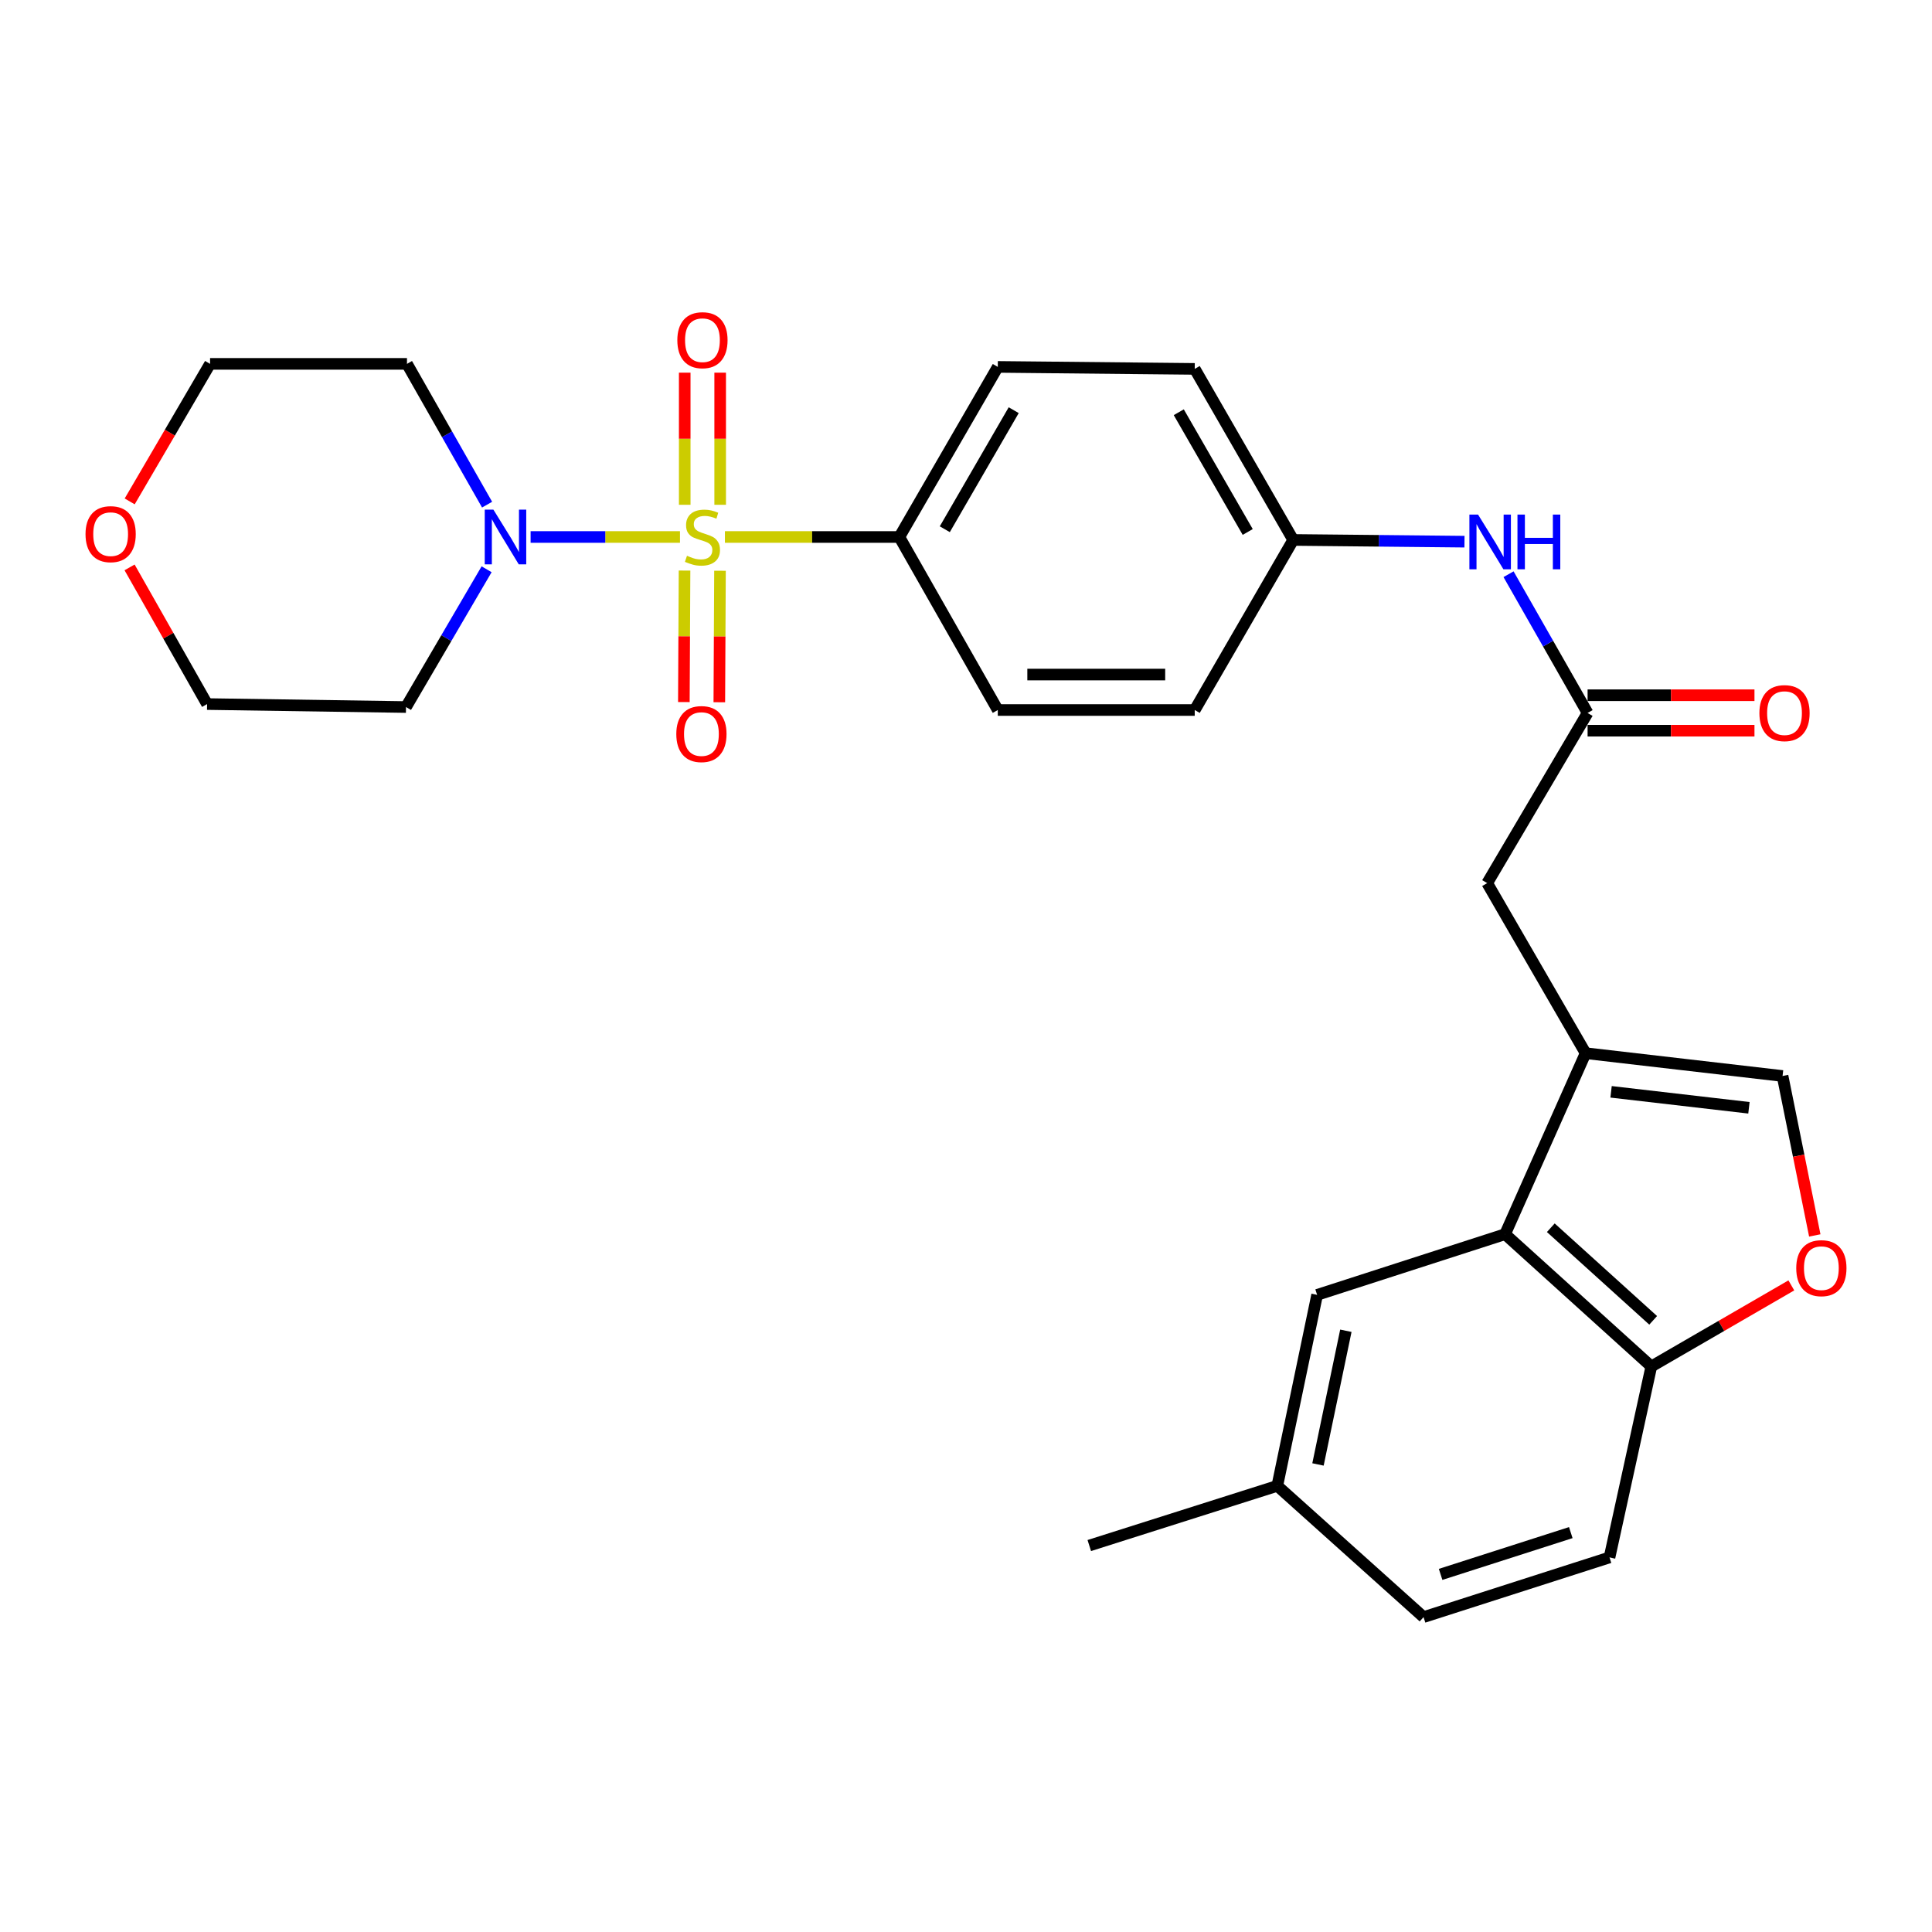<?xml version='1.0' encoding='iso-8859-1'?>
<svg version='1.1' baseProfile='full'
              xmlns='http://www.w3.org/2000/svg'
                      xmlns:rdkit='http://www.rdkit.org/xml'
                      xmlns:xlink='http://www.w3.org/1999/xlink'
                  xml:space='preserve'
width='1000px' height='1000px' viewBox='0 0 1000 1000'>
<!-- END OF HEADER -->
<rect style='opacity:1.0;fill:#FFFFFF;stroke:none' width='1000' height='1000' x='0' y='0'> </rect>
<path class='bond-0' d='M 351.957,277.944 L 313.298,277.944' style='fill:none;fill-rule:evenodd;stroke:#CCCC00;stroke-width:6px;stroke-linecap:butt;stroke-linejoin:miter;stroke-opacity:1' />
<path class='bond-0' d='M 313.298,277.944 L 274.64,277.944' style='fill:none;fill-rule:evenodd;stroke:#0000FF;stroke-width:6px;stroke-linecap:butt;stroke-linejoin:miter;stroke-opacity:1' />
<path class='bond-6' d='M 375.213,277.944 L 420.356,277.944' style='fill:none;fill-rule:evenodd;stroke:#CCCC00;stroke-width:6px;stroke-linecap:butt;stroke-linejoin:miter;stroke-opacity:1' />
<path class='bond-6' d='M 420.356,277.944 L 465.499,277.944' style='fill:none;fill-rule:evenodd;stroke:#000000;stroke-width:6px;stroke-linecap:butt;stroke-linejoin:miter;stroke-opacity:1' />
<path class='bond-8' d='M 354.319,295.325 L 354.142,329.356' style='fill:none;fill-rule:evenodd;stroke:#CCCC00;stroke-width:6px;stroke-linecap:butt;stroke-linejoin:miter;stroke-opacity:1' />
<path class='bond-8' d='M 354.142,329.356 L 353.965,363.388' style='fill:none;fill-rule:evenodd;stroke:#FF0000;stroke-width:6px;stroke-linecap:butt;stroke-linejoin:miter;stroke-opacity:1' />
<path class='bond-8' d='M 372.671,295.42 L 372.494,329.452' style='fill:none;fill-rule:evenodd;stroke:#CCCC00;stroke-width:6px;stroke-linecap:butt;stroke-linejoin:miter;stroke-opacity:1' />
<path class='bond-8' d='M 372.494,329.452 L 372.317,363.483' style='fill:none;fill-rule:evenodd;stroke:#FF0000;stroke-width:6px;stroke-linecap:butt;stroke-linejoin:miter;stroke-opacity:1' />
<path class='bond-9' d='M 372.761,261.276 L 372.761,227.084' style='fill:none;fill-rule:evenodd;stroke:#CCCC00;stroke-width:6px;stroke-linecap:butt;stroke-linejoin:miter;stroke-opacity:1' />
<path class='bond-9' d='M 372.761,227.084 L 372.761,192.893' style='fill:none;fill-rule:evenodd;stroke:#FF0000;stroke-width:6px;stroke-linecap:butt;stroke-linejoin:miter;stroke-opacity:1' />
<path class='bond-9' d='M 354.41,261.276 L 354.41,227.084' style='fill:none;fill-rule:evenodd;stroke:#CCCC00;stroke-width:6px;stroke-linecap:butt;stroke-linejoin:miter;stroke-opacity:1' />
<path class='bond-9' d='M 354.41,227.084 L 354.41,192.893' style='fill:none;fill-rule:evenodd;stroke:#FF0000;stroke-width:6px;stroke-linecap:butt;stroke-linejoin:miter;stroke-opacity:1' />
<path class='bond-18' d='M 252.118,261.207 L 231.386,224.772' style='fill:none;fill-rule:evenodd;stroke:#0000FF;stroke-width:6px;stroke-linecap:butt;stroke-linejoin:miter;stroke-opacity:1' />
<path class='bond-18' d='M 231.386,224.772 L 210.655,188.337' style='fill:none;fill-rule:evenodd;stroke:#000000;stroke-width:6px;stroke-linecap:butt;stroke-linejoin:miter;stroke-opacity:1' />
<path class='bond-19' d='M 251.866,294.654 L 231.005,330.308' style='fill:none;fill-rule:evenodd;stroke:#0000FF;stroke-width:6px;stroke-linecap:butt;stroke-linejoin:miter;stroke-opacity:1' />
<path class='bond-19' d='M 231.005,330.308 L 210.145,365.961' style='fill:none;fill-rule:evenodd;stroke:#000000;stroke-width:6px;stroke-linecap:butt;stroke-linejoin:miter;stroke-opacity:1' />
<path class='bond-1' d='M 820.706,545.125 L 769.77,457.098' style='fill:none;fill-rule:evenodd;stroke:#000000;stroke-width:6px;stroke-linecap:butt;stroke-linejoin:miter;stroke-opacity:1' />
<path class='bond-2' d='M 820.706,545.125 L 779.028,638.81' style='fill:none;fill-rule:evenodd;stroke:#000000;stroke-width:6px;stroke-linecap:butt;stroke-linejoin:miter;stroke-opacity:1' />
<path class='bond-3' d='M 820.706,545.125 L 922.65,556.931' style='fill:none;fill-rule:evenodd;stroke:#000000;stroke-width:6px;stroke-linecap:butt;stroke-linejoin:miter;stroke-opacity:1' />
<path class='bond-3' d='M 833.887,565.126 L 905.247,573.39' style='fill:none;fill-rule:evenodd;stroke:#000000;stroke-width:6px;stroke-linecap:butt;stroke-linejoin:miter;stroke-opacity:1' />
<path class='bond-7' d='M 779.028,638.81 L 854.718,707.283' style='fill:none;fill-rule:evenodd;stroke:#000000;stroke-width:6px;stroke-linecap:butt;stroke-linejoin:miter;stroke-opacity:1' />
<path class='bond-7' d='M 802.693,635.472 L 855.676,683.403' style='fill:none;fill-rule:evenodd;stroke:#000000;stroke-width:6px;stroke-linecap:butt;stroke-linejoin:miter;stroke-opacity:1' />
<path class='bond-12' d='M 779.028,638.81 L 681.743,670.222' style='fill:none;fill-rule:evenodd;stroke:#000000;stroke-width:6px;stroke-linecap:butt;stroke-linejoin:miter;stroke-opacity:1' />
<path class='bond-4' d='M 922.65,556.931 L 930.989,598.196' style='fill:none;fill-rule:evenodd;stroke:#000000;stroke-width:6px;stroke-linecap:butt;stroke-linejoin:miter;stroke-opacity:1' />
<path class='bond-4' d='M 930.989,598.196 L 939.329,639.461' style='fill:none;fill-rule:evenodd;stroke:#FF0000;stroke-width:6px;stroke-linecap:butt;stroke-linejoin:miter;stroke-opacity:1' />
<path class='bond-30' d='M 927.192,665.316 L 890.955,686.299' style='fill:none;fill-rule:evenodd;stroke:#FF0000;stroke-width:6px;stroke-linecap:butt;stroke-linejoin:miter;stroke-opacity:1' />
<path class='bond-30' d='M 890.955,686.299 L 854.718,707.283' style='fill:none;fill-rule:evenodd;stroke:#000000;stroke-width:6px;stroke-linecap:butt;stroke-linejoin:miter;stroke-opacity:1' />
<path class='bond-5' d='M 821.736,369.03 L 801.277,333.12' style='fill:none;fill-rule:evenodd;stroke:#000000;stroke-width:6px;stroke-linecap:butt;stroke-linejoin:miter;stroke-opacity:1' />
<path class='bond-5' d='M 801.277,333.12 L 780.818,297.211' style='fill:none;fill-rule:evenodd;stroke:#0000FF;stroke-width:6px;stroke-linecap:butt;stroke-linejoin:miter;stroke-opacity:1' />
<path class='bond-10' d='M 821.736,369.03 L 769.77,457.098' style='fill:none;fill-rule:evenodd;stroke:#000000;stroke-width:6px;stroke-linecap:butt;stroke-linejoin:miter;stroke-opacity:1' />
<path class='bond-13' d='M 821.736,378.206 L 864.924,378.206' style='fill:none;fill-rule:evenodd;stroke:#000000;stroke-width:6px;stroke-linecap:butt;stroke-linejoin:miter;stroke-opacity:1' />
<path class='bond-13' d='M 864.924,378.206 L 908.111,378.206' style='fill:none;fill-rule:evenodd;stroke:#FF0000;stroke-width:6px;stroke-linecap:butt;stroke-linejoin:miter;stroke-opacity:1' />
<path class='bond-13' d='M 821.736,359.854 L 864.924,359.854' style='fill:none;fill-rule:evenodd;stroke:#000000;stroke-width:6px;stroke-linecap:butt;stroke-linejoin:miter;stroke-opacity:1' />
<path class='bond-13' d='M 864.924,359.854 L 908.111,359.854' style='fill:none;fill-rule:evenodd;stroke:#FF0000;stroke-width:6px;stroke-linecap:butt;stroke-linejoin:miter;stroke-opacity:1' />
<path class='bond-15' d='M 465.499,277.944 L 516.455,189.907' style='fill:none;fill-rule:evenodd;stroke:#000000;stroke-width:6px;stroke-linecap:butt;stroke-linejoin:miter;stroke-opacity:1' />
<path class='bond-15' d='M 489.025,273.932 L 524.695,212.306' style='fill:none;fill-rule:evenodd;stroke:#000000;stroke-width:6px;stroke-linecap:butt;stroke-linejoin:miter;stroke-opacity:1' />
<path class='bond-16' d='M 465.499,277.944 L 516.455,367.501' style='fill:none;fill-rule:evenodd;stroke:#000000;stroke-width:6px;stroke-linecap:butt;stroke-linejoin:miter;stroke-opacity:1' />
<path class='bond-17' d='M 854.718,707.283 L 833.084,806.117' style='fill:none;fill-rule:evenodd;stroke:#000000;stroke-width:6px;stroke-linecap:butt;stroke-linejoin:miter;stroke-opacity:1' />
<path class='bond-11' d='M 758.011,280.369 L 713.688,279.921' style='fill:none;fill-rule:evenodd;stroke:#0000FF;stroke-width:6px;stroke-linecap:butt;stroke-linejoin:miter;stroke-opacity:1' />
<path class='bond-11' d='M 713.688,279.921 L 669.366,279.474' style='fill:none;fill-rule:evenodd;stroke:#000000;stroke-width:6px;stroke-linecap:butt;stroke-linejoin:miter;stroke-opacity:1' />
<path class='bond-21' d='M 681.743,670.222 L 661.128,769.077' style='fill:none;fill-rule:evenodd;stroke:#000000;stroke-width:6px;stroke-linecap:butt;stroke-linejoin:miter;stroke-opacity:1' />
<path class='bond-21' d='M 696.616,688.797 L 682.186,757.995' style='fill:none;fill-rule:evenodd;stroke:#000000;stroke-width:6px;stroke-linecap:butt;stroke-linejoin:miter;stroke-opacity:1' />
<path class='bond-14' d='M 67.071,293.685 L 87.132,329.053' style='fill:none;fill-rule:evenodd;stroke:#FF0000;stroke-width:6px;stroke-linecap:butt;stroke-linejoin:miter;stroke-opacity:1' />
<path class='bond-14' d='M 87.132,329.053 L 107.192,364.422' style='fill:none;fill-rule:evenodd;stroke:#000000;stroke-width:6px;stroke-linecap:butt;stroke-linejoin:miter;stroke-opacity:1' />
<path class='bond-29' d='M 67.125,259.525 L 87.928,223.931' style='fill:none;fill-rule:evenodd;stroke:#FF0000;stroke-width:6px;stroke-linecap:butt;stroke-linejoin:miter;stroke-opacity:1' />
<path class='bond-29' d='M 87.928,223.931 L 108.731,188.337' style='fill:none;fill-rule:evenodd;stroke:#000000;stroke-width:6px;stroke-linecap:butt;stroke-linejoin:miter;stroke-opacity:1' />
<path class='bond-22' d='M 516.455,189.907 L 618.389,190.937' style='fill:none;fill-rule:evenodd;stroke:#000000;stroke-width:6px;stroke-linecap:butt;stroke-linejoin:miter;stroke-opacity:1' />
<path class='bond-23' d='M 516.455,367.501 L 618.389,367.501' style='fill:none;fill-rule:evenodd;stroke:#000000;stroke-width:6px;stroke-linecap:butt;stroke-linejoin:miter;stroke-opacity:1' />
<path class='bond-23' d='M 531.745,349.149 L 603.099,349.149' style='fill:none;fill-rule:evenodd;stroke:#000000;stroke-width:6px;stroke-linecap:butt;stroke-linejoin:miter;stroke-opacity:1' />
<path class='bond-31' d='M 833.084,806.117 L 736.829,837.009' style='fill:none;fill-rule:evenodd;stroke:#000000;stroke-width:6px;stroke-linecap:butt;stroke-linejoin:miter;stroke-opacity:1' />
<path class='bond-31' d='M 813.037,793.277 L 745.659,814.901' style='fill:none;fill-rule:evenodd;stroke:#000000;stroke-width:6px;stroke-linecap:butt;stroke-linejoin:miter;stroke-opacity:1' />
<path class='bond-26' d='M 210.655,188.337 L 108.731,188.337' style='fill:none;fill-rule:evenodd;stroke:#000000;stroke-width:6px;stroke-linecap:butt;stroke-linejoin:miter;stroke-opacity:1' />
<path class='bond-25' d='M 210.145,365.961 L 107.192,364.422' style='fill:none;fill-rule:evenodd;stroke:#000000;stroke-width:6px;stroke-linecap:butt;stroke-linejoin:miter;stroke-opacity:1' />
<path class='bond-20' d='M 669.366,279.474 L 618.389,367.501' style='fill:none;fill-rule:evenodd;stroke:#000000;stroke-width:6px;stroke-linecap:butt;stroke-linejoin:miter;stroke-opacity:1' />
<path class='bond-28' d='M 669.366,279.474 L 618.389,190.937' style='fill:none;fill-rule:evenodd;stroke:#000000;stroke-width:6px;stroke-linecap:butt;stroke-linejoin:miter;stroke-opacity:1' />
<path class='bond-28' d='M 645.815,275.35 L 610.132,213.374' style='fill:none;fill-rule:evenodd;stroke:#000000;stroke-width:6px;stroke-linecap:butt;stroke-linejoin:miter;stroke-opacity:1' />
<path class='bond-24' d='M 661.128,769.077 L 736.829,837.009' style='fill:none;fill-rule:evenodd;stroke:#000000;stroke-width:6px;stroke-linecap:butt;stroke-linejoin:miter;stroke-opacity:1' />
<path class='bond-27' d='M 661.128,769.077 L 563.813,799.969' style='fill:none;fill-rule:evenodd;stroke:#000000;stroke-width:6px;stroke-linecap:butt;stroke-linejoin:miter;stroke-opacity:1' />
<path  class='atom-0' d='M 355.586 287.664
Q 355.906 287.784, 357.226 288.344
Q 358.546 288.904, 359.986 289.264
Q 361.466 289.584, 362.906 289.584
Q 365.586 289.584, 367.146 288.304
Q 368.706 286.984, 368.706 284.704
Q 368.706 283.144, 367.906 282.184
Q 367.146 281.224, 365.946 280.704
Q 364.746 280.184, 362.746 279.584
Q 360.226 278.824, 358.706 278.104
Q 357.226 277.384, 356.146 275.864
Q 355.106 274.344, 355.106 271.784
Q 355.106 268.224, 357.506 266.024
Q 359.946 263.824, 364.746 263.824
Q 368.026 263.824, 371.746 265.384
L 370.826 268.464
Q 367.426 267.064, 364.866 267.064
Q 362.106 267.064, 360.586 268.224
Q 359.066 269.344, 359.106 271.304
Q 359.106 272.824, 359.866 273.744
Q 360.666 274.664, 361.786 275.184
Q 362.946 275.704, 364.866 276.304
Q 367.426 277.104, 368.946 277.904
Q 370.466 278.704, 371.546 280.344
Q 372.666 281.944, 372.666 284.704
Q 372.666 288.624, 370.026 290.744
Q 367.426 292.824, 363.066 292.824
Q 360.546 292.824, 358.626 292.264
Q 356.746 291.744, 354.506 290.824
L 355.586 287.664
' fill='#CCCC00'/>
<path  class='atom-1' d='M 255.382 263.784
L 264.662 278.784
Q 265.582 280.264, 267.062 282.944
Q 268.542 285.624, 268.622 285.784
L 268.622 263.784
L 272.382 263.784
L 272.382 292.104
L 268.502 292.104
L 258.542 275.704
Q 257.382 273.784, 256.142 271.584
Q 254.942 269.384, 254.582 268.704
L 254.582 292.104
L 250.902 292.104
L 250.902 263.784
L 255.382 263.784
' fill='#0000FF'/>
<path  class='atom-5' d='M 929.735 656.396
Q 929.735 649.596, 933.095 645.796
Q 936.455 641.996, 942.735 641.996
Q 949.015 641.996, 952.375 645.796
Q 955.735 649.596, 955.735 656.396
Q 955.735 663.276, 952.335 667.196
Q 948.935 671.076, 942.735 671.076
Q 936.495 671.076, 933.095 667.196
Q 929.735 663.316, 929.735 656.396
M 942.735 667.876
Q 947.055 667.876, 949.375 664.996
Q 951.735 662.076, 951.735 656.396
Q 951.735 650.836, 949.375 648.036
Q 947.055 645.196, 942.735 645.196
Q 938.415 645.196, 936.055 647.996
Q 933.735 650.796, 933.735 656.396
Q 933.735 662.116, 936.055 664.996
Q 938.415 667.876, 942.735 667.876
' fill='#FF0000'/>
<path  class='atom-9' d='M 350.055 379.948
Q 350.055 373.148, 353.415 369.348
Q 356.775 365.548, 363.055 365.548
Q 369.335 365.548, 372.695 369.348
Q 376.055 373.148, 376.055 379.948
Q 376.055 386.828, 372.655 390.748
Q 369.255 394.628, 363.055 394.628
Q 356.815 394.628, 353.415 390.748
Q 350.055 386.868, 350.055 379.948
M 363.055 391.428
Q 367.375 391.428, 369.695 388.548
Q 372.055 385.628, 372.055 379.948
Q 372.055 374.388, 369.695 371.588
Q 367.375 368.748, 363.055 368.748
Q 358.735 368.748, 356.375 371.548
Q 354.055 374.348, 354.055 379.948
Q 354.055 385.668, 356.375 388.548
Q 358.735 391.428, 363.055 391.428
' fill='#FF0000'/>
<path  class='atom-10' d='M 350.586 176.081
Q 350.586 169.281, 353.946 165.481
Q 357.306 161.681, 363.586 161.681
Q 369.866 161.681, 373.226 165.481
Q 376.586 169.281, 376.586 176.081
Q 376.586 182.961, 373.186 186.881
Q 369.786 190.761, 363.586 190.761
Q 357.346 190.761, 353.946 186.881
Q 350.586 183.001, 350.586 176.081
M 363.586 187.561
Q 367.906 187.561, 370.226 184.681
Q 372.586 181.761, 372.586 176.081
Q 372.586 170.521, 370.226 167.721
Q 367.906 164.881, 363.586 164.881
Q 359.266 164.881, 356.906 167.681
Q 354.586 170.481, 354.586 176.081
Q 354.586 181.801, 356.906 184.681
Q 359.266 187.561, 363.586 187.561
' fill='#FF0000'/>
<path  class='atom-12' d='M 765.039 266.343
L 774.319 281.343
Q 775.239 282.823, 776.719 285.503
Q 778.199 288.183, 778.279 288.343
L 778.279 266.343
L 782.039 266.343
L 782.039 294.663
L 778.159 294.663
L 768.199 278.263
Q 767.039 276.343, 765.799 274.143
Q 764.599 271.943, 764.239 271.263
L 764.239 294.663
L 760.559 294.663
L 760.559 266.343
L 765.039 266.343
' fill='#0000FF'/>
<path  class='atom-12' d='M 785.439 266.343
L 789.279 266.343
L 789.279 278.383
L 803.759 278.383
L 803.759 266.343
L 807.599 266.343
L 807.599 294.663
L 803.759 294.663
L 803.759 281.583
L 789.279 281.583
L 789.279 294.663
L 785.439 294.663
L 785.439 266.343
' fill='#0000FF'/>
<path  class='atom-14' d='M 910.659 369.11
Q 910.659 362.31, 914.019 358.51
Q 917.379 354.71, 923.659 354.71
Q 929.939 354.71, 933.299 358.51
Q 936.659 362.31, 936.659 369.11
Q 936.659 375.99, 933.259 379.91
Q 929.859 383.79, 923.659 383.79
Q 917.419 383.79, 914.019 379.91
Q 910.659 376.03, 910.659 369.11
M 923.659 380.59
Q 927.979 380.59, 930.299 377.71
Q 932.659 374.79, 932.659 369.11
Q 932.659 363.55, 930.299 360.75
Q 927.979 357.91, 923.659 357.91
Q 919.339 357.91, 916.979 360.71
Q 914.659 363.51, 914.659 369.11
Q 914.659 374.83, 916.979 377.71
Q 919.339 380.59, 923.659 380.59
' fill='#FF0000'/>
<path  class='atom-15' d='M 44.265 276.475
Q 44.265 269.675, 47.625 265.875
Q 50.985 262.075, 57.265 262.075
Q 63.545 262.075, 66.905 265.875
Q 70.265 269.675, 70.265 276.475
Q 70.265 283.355, 66.865 287.275
Q 63.465 291.155, 57.265 291.155
Q 51.025 291.155, 47.625 287.275
Q 44.265 283.395, 44.265 276.475
M 57.265 287.955
Q 61.585 287.955, 63.905 285.075
Q 66.265 282.155, 66.265 276.475
Q 66.265 270.915, 63.905 268.115
Q 61.585 265.275, 57.265 265.275
Q 52.945 265.275, 50.585 268.075
Q 48.265 270.875, 48.265 276.475
Q 48.265 282.195, 50.585 285.075
Q 52.945 287.955, 57.265 287.955
' fill='#FF0000'/>
</svg>
